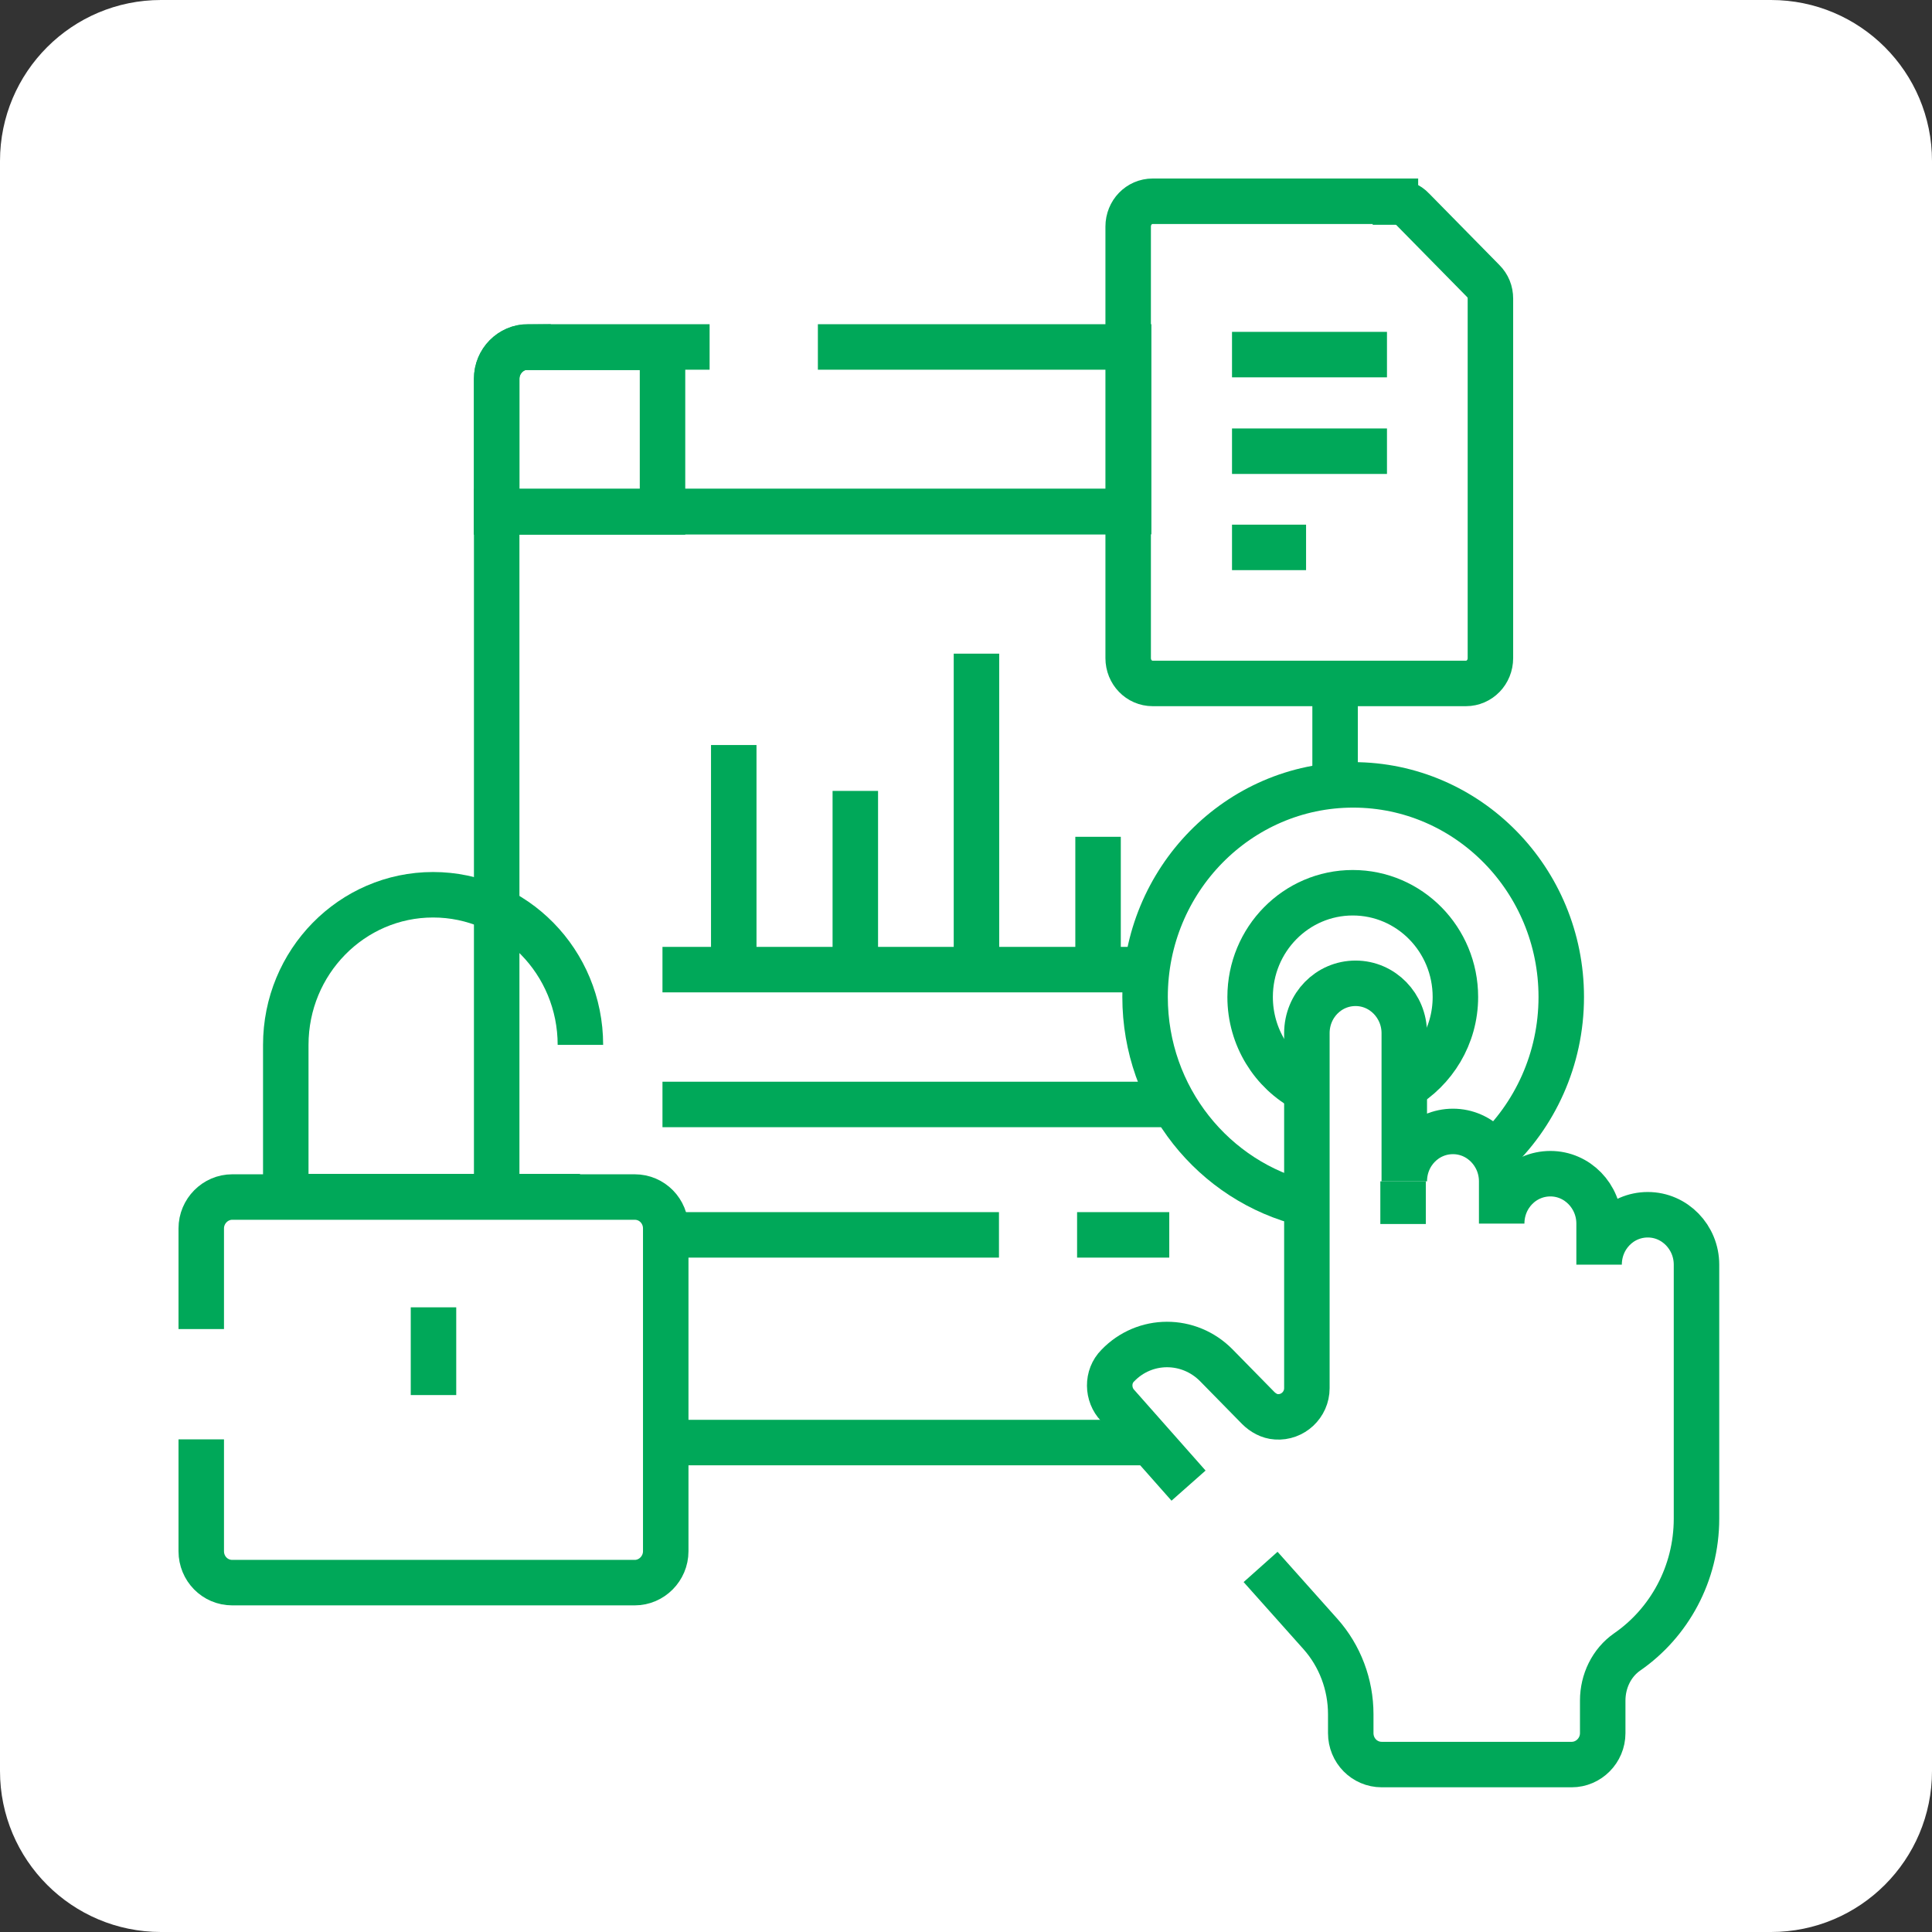 <svg width="48" height="48" viewBox="0 0 48 48" fill="none" xmlns="http://www.w3.org/2000/svg">
<rect x="0" y="0" width="48" height="48" fill="#333333" stroke="none"/>
<g clip-path="url(#clip0_31_2)">
<path d="M0 4C0 1.79 1.79 0 4 0H44C46.21 0 48 1.79 48 4V44C48 46.21 46.21 48 44 48H4C1.79 48 0 46.21 0 44V4Z" fill="white"/>
<path d="M28.03 12.71H12.34V29.74" stroke="#00A859" stroke-width="1.13" stroke-miterlimit="10.01"/>
<path d="M33.17 19.51V16.97" stroke="#00A859" stroke-width="1.13" stroke-miterlimit="10.01"/>
<path d="M16.529 35.84H28.569" stroke="#00A859" stroke-width="1.13" stroke-miterlimit="10.01"/>
<path d="M17.63 8.62H13.11C12.69 8.62 12.34 8.97 12.34 9.4V12.71H28.04V8.62H20.32" stroke="#00A859" stroke-width="1.13" stroke-miterlimit="10.01"/>
<path d="M13.12 8.62C12.69 8.62 12.34 8.98 12.34 9.42V12.72H16.46V8.63H13.12V8.62Z" stroke="#00A859" stroke-width="1.13" stroke-miterlimit="10.01"/>
<path d="M24.819 30.68H16.529" stroke="#00A859" stroke-width="1.13" stroke-miterlimit="10.01"/>
<path d="M29.05 30.68H26.76" stroke="#00A859" stroke-width="1.13" stroke-miterlimit="10.01"/>
<path d="M16.459 27.44H29.049" stroke="#00A859" stroke-width="1.13" stroke-miterlimit="10.01"/>
<path d="M16.459 24.09H28.399" stroke="#00A859" stroke-width="1.13" stroke-miterlimit="10.01"/>
<path d="M18.23 18.51V24.09" stroke="#00A859" stroke-width="1.13" stroke-miterlimit="10.01"/>
<path d="M21.25 19.65V24.09" stroke="#00A859" stroke-width="1.13" stroke-miterlimit="10.01"/>
<path d="M24.26 16.24V24.09" stroke="#00A859" stroke-width="1.13" stroke-miterlimit="10.01"/>
<path d="M27.281 20.79V24.09" stroke="#00A859" stroke-width="1.13" stroke-miterlimit="10.01"/>
<path d="M14.42 25.96C14.42 23.9 12.78 22.23 10.76 22.23C8.74 22.23 7.1 23.9 7.1 25.96V29.73H14.41" stroke="#00A859" stroke-width="1.13" stroke-miterlimit="10.01"/>
<path d="M5 35.76V38.54C5 38.97 5.34 39.32 5.77 39.32H15.77C16.19 39.32 16.54 38.97 16.54 38.54V30.52C16.54 30.09 16.2 29.74 15.77 29.74H5.77C5.35 29.74 5 30.09 5 30.52V33.02" stroke="#00A859" stroke-width="1.13" stroke-miterlimit="10.01"/>
<path d="M10.77 34.66V32.48" stroke="#00A859" stroke-width="1.13" stroke-miterlimit="10.01"/>
<path d="M34.669 5H28.639C28.299 5 28.029 5.28 28.029 5.63V16.35C28.029 16.7 28.299 16.98 28.639 16.98H36.419C36.759 16.98 37.029 16.7 37.029 16.35V7.42C37.029 7.25 36.969 7.1 36.849 6.98L35.099 5.2C34.989 5.08 34.829 5.02 34.669 5.02V5Z" stroke="#00A859" stroke-width="1.13" stroke-miterlimit="10.01"/>
<path d="M30.609 8.81H34.459" stroke="#00A859" stroke-width="1.13" stroke-miterlimit="10.01"/>
<path d="M30.609 11.21H34.459" stroke="#00A859" stroke-width="1.13" stroke-miterlimit="10.01"/>
<path d="M30.609 13.6H32.449" stroke="#00A859" stroke-width="1.13" stroke-miterlimit="10.01"/>
<path d="M37.089 28.68C38.129 27.72 38.789 26.32 38.789 24.77C38.789 21.86 36.469 19.5 33.619 19.5C30.769 19.5 28.449 21.86 28.449 24.77C28.449 27.27 30.159 29.36 32.449 29.91" stroke="#00A859" stroke-width="1.13" stroke-miterlimit="10.01"/>
<path d="M34.859 27.03C35.629 26.58 36.159 25.74 36.159 24.77C36.159 23.34 35.019 22.18 33.609 22.18C32.199 22.18 31.059 23.34 31.059 24.77C31.059 25.77 31.619 26.64 32.429 27.07" stroke="#00A859" stroke-width="1.13" stroke-miterlimit="10.01"/>
<path d="M31.319 38.93L32.809 40.6C33.289 41.14 33.559 41.85 33.559 42.59V43.06C33.559 43.49 33.899 43.84 34.329 43.84H39.049C39.469 43.84 39.819 43.49 39.819 43.06V42.25C39.819 41.77 40.039 41.31 40.429 41.04C41.469 40.32 42.149 39.1 42.149 37.73V31.42C42.149 30.74 41.609 30.18 40.939 30.18C40.269 30.18 39.729 30.73 39.729 31.42V30.4C39.729 29.72 39.189 29.16 38.519 29.16C37.849 29.16 37.309 29.71 37.309 30.4V29.35C37.309 28.67 36.769 28.11 36.099 28.11C35.429 28.11 34.889 28.66 34.889 29.35V25.67C34.889 24.99 34.349 24.43 33.679 24.43C33.009 24.43 32.469 24.98 32.469 25.67V34.49C32.469 34.9 32.119 35.23 31.709 35.2C31.539 35.19 31.379 35.1 31.259 34.98L30.219 33.92C29.539 33.23 28.439 33.23 27.769 33.93C27.499 34.2 27.509 34.65 27.769 34.92L29.529 36.91" stroke="#00A859" stroke-width="1.13" stroke-miterlimit="10.01"/>
<path d="M34.859 29.35V30.41" stroke="#00A859" stroke-width="1.13" stroke-miterlimit="10.01"/>
</g>
<defs>
<clipPath id="clip0_31_2">
<rect width="48" height="48" fill="white"/>
</clipPath>
</defs>
</svg>
